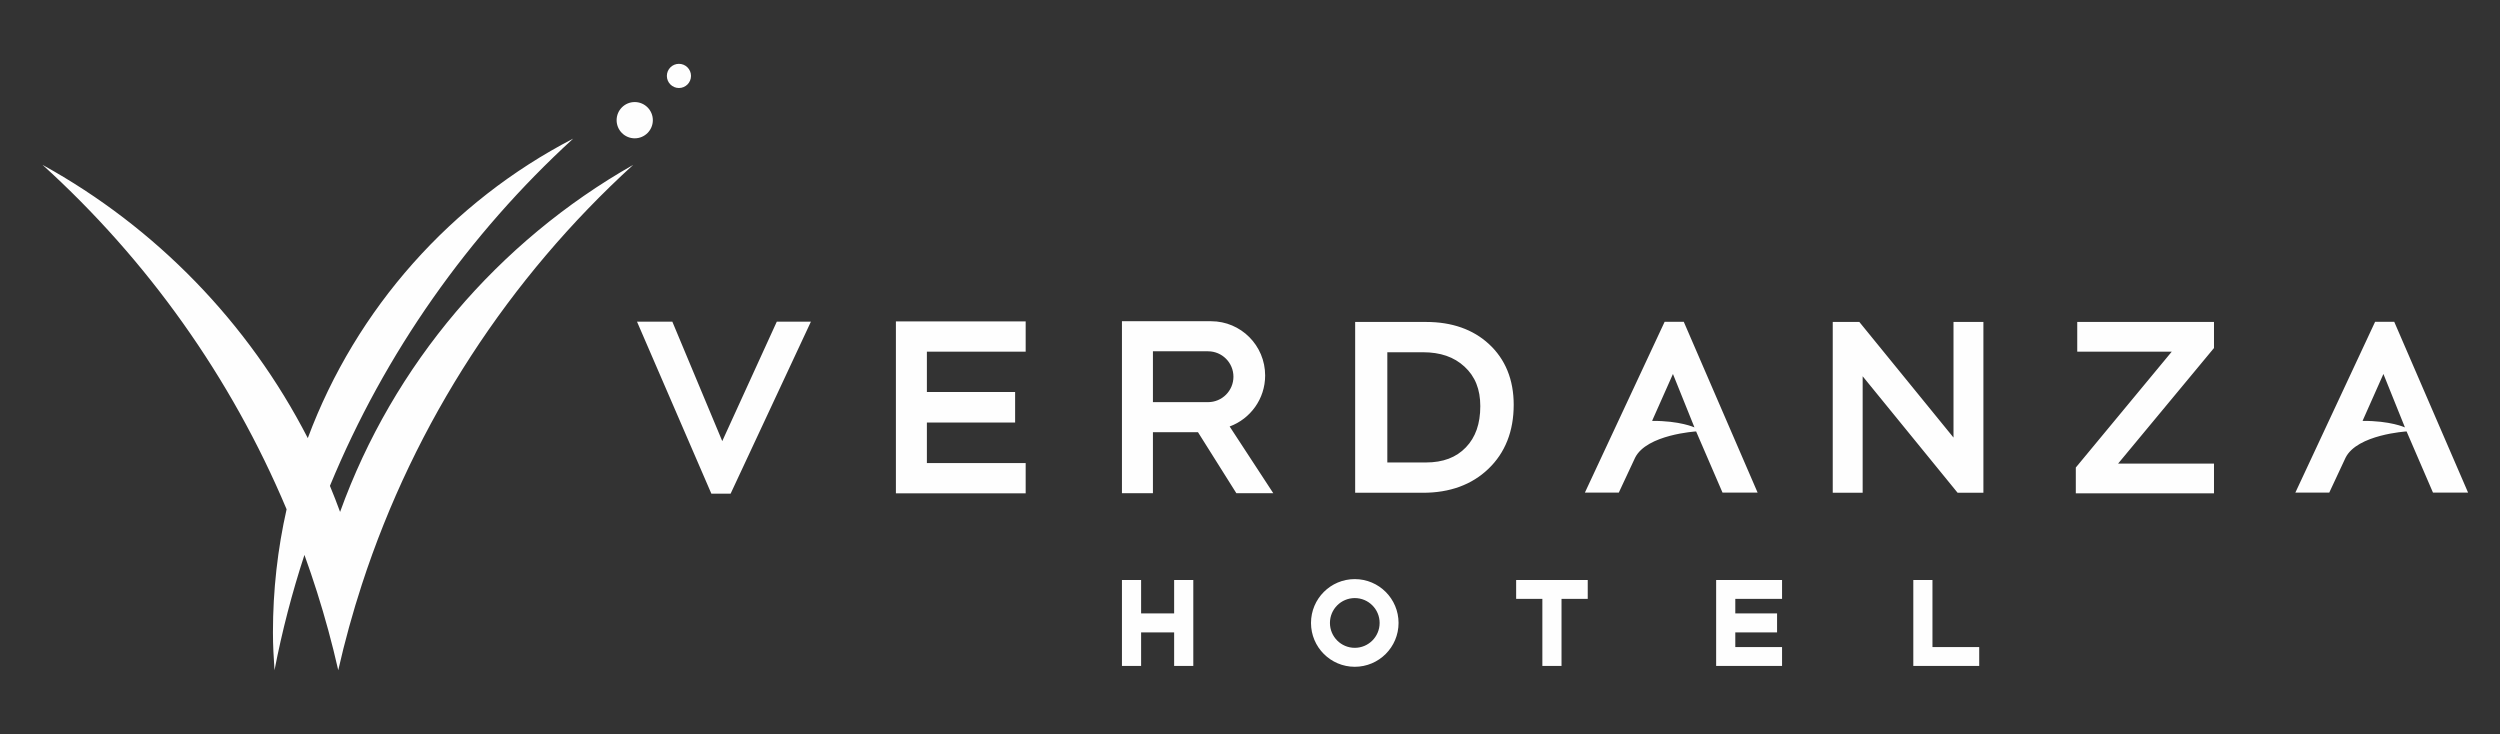 <?xml version="1.0" encoding="UTF-8"?>
<svg width="235px" height="69px" viewBox="0 0 235 69" version="1.1" xmlns="http://www.w3.org/2000/svg" xmlns:xlink="http://www.w3.org/1999/xlink">
    <rect x="0" y="0" width="235" height="69" fill="#333333" stroke="none"/>
    <!-- Generator: Sketch 57.1 (83088) - https://sketch.com -->
    <title>Logo-Scroll</title>
    <desc>Created with Sketch.</desc>
    <g id="Logo-Scroll" stroke="none" stroke-width="1" fill="none" fill-rule="evenodd">
        <g id="Fill-2" transform="translate(4, 6)" fill="#FEFEFE">
            <path d="M151.296,33.564 L153.257,29.153 C153.276,29.209 155.279,34.177 155.279,34.177 C155.279,34.177 153.924,33.546 151.296,33.564 L151.296,33.564 Z M161.216,40.306 L154.275,24.25 L152.475,24.25 L144.979,40.306 L148.166,40.306 L149.699,37.025 C150.792,34.835 155.435,34.554 155.435,34.554 L157.917,40.306 L161.216,40.306 Z M218.08,33.564 L220.041,29.153 C220.06,29.209 222.064,34.177 222.064,34.177 C222.064,34.177 220.707,33.546 218.08,33.564 L218.08,33.564 Z M221.059,24.25 L219.259,24.25 L211.763,40.306 L214.95,40.306 L216.483,37.025 C217.576,34.835 222.219,34.554 222.219,34.554 L224.701,40.306 L228,40.306 L221.059,24.25 Z M63.892,35.465 C63.873,35.41 59.2,24.237 59.2,24.237 L55.879,24.237 L62.867,40.402 L64.679,40.402 L72.226,24.237 L69.018,24.237 L63.892,35.465 Z M109.557,31.801 L104.375,31.801 L104.375,27.022 L109.557,27.022 C110.875,27.022 111.943,28.092 111.943,29.411 C111.943,30.731 110.875,31.801 109.557,31.801 L109.557,31.801 Z M114.924,29.297 C114.924,26.478 112.652,24.195 109.837,24.195 L101.463,24.195 L101.463,40.361 L104.375,40.361 L104.375,34.628 L108.611,34.628 L112.217,40.361 L115.688,40.361 L111.587,34.089 C113.535,33.371 114.924,31.497 114.924,29.297 L114.924,29.297 Z M133.796,36.049 C132.878,37.007 131.646,37.472 130.028,37.472 L126.408,37.472 L126.408,27.111 L129.753,27.111 C131.398,27.111 132.676,27.553 133.662,28.463 C134.662,29.382 135.148,30.596 135.148,32.175 C135.148,33.832 134.706,35.1 133.796,36.049 L133.796,36.049 Z M135.949,26.331 C134.458,24.96 132.477,24.264 130.06,24.264 L123.385,24.264 L123.385,40.32 L129.764,40.32 C132.283,40.32 134.349,39.565 135.903,38.077 C137.485,36.567 138.288,34.539 138.288,32.049 C138.288,29.68 137.5,27.757 135.949,26.331 L135.949,26.331 Z M179.629,35.13 L170.778,24.264 L168.278,24.264 L168.278,40.32 L171.09,40.32 L171.09,29.369 L180.015,40.32 L182.44,40.32 L182.44,24.264 L179.629,24.264 L179.629,35.13 Z M191.261,27.059 L200.143,27.059 L191.126,37.947 L191.126,40.375 L204.115,40.375 L204.115,37.58 L195.1,37.58 L204.115,26.714 L204.115,24.264 L191.261,24.264 L191.261,27.059 Z M80.215,40.375 L92.413,40.375 L92.413,37.526 L83.127,37.526 L83.127,33.717 L91.421,33.717 L91.421,30.845 L83.127,30.845 L83.127,27.058 L92.413,27.058 L92.413,24.209 L80.215,24.209 L80.215,40.375 Z M123.349,54.896 C122.06,54.896 121.014,53.849 121.014,52.557 C121.014,51.265 122.06,50.219 123.349,50.219 C124.639,50.219 125.685,51.265 125.685,52.557 C125.685,53.849 124.639,54.896 123.349,54.896 L123.349,54.896 Z M123.349,48.436 C121.077,48.436 119.234,50.281 119.234,52.557 C119.234,54.833 121.077,56.678 123.349,56.678 C125.622,56.678 127.464,54.833 127.464,52.557 C127.464,50.281 125.622,48.436 123.349,48.436 L123.349,48.436 Z M177.651,48.522 L175.851,48.522 L175.851,56.595 L182.046,56.595 L182.046,54.824 L177.651,54.824 L177.651,48.522 Z M157.318,56.595 L163.513,56.595 L163.513,54.824 L159.118,54.824 L159.118,53.444 L163.044,53.444 L163.044,51.662 L159.118,51.662 L159.118,50.293 L163.513,50.293 L163.513,48.522 L157.318,48.522 L157.318,56.595 Z M138.518,50.293 L140.982,50.293 L140.982,56.595 L142.783,56.595 L142.783,50.293 L145.247,50.293 L145.247,48.522 L138.518,48.522 L138.518,50.293 Z M106.369,51.662 L103.264,51.662 L103.264,48.522 L101.463,48.522 L101.463,56.595 L103.264,56.595 L103.264,53.444 L106.369,53.444 L106.369,56.595 L108.17,56.595 L108.17,48.522 L106.369,48.522 L106.369,51.662 Z M57.367,5.298 C57.367,4.356 56.605,3.593 55.664,3.593 C54.724,3.593 53.962,4.356 53.962,5.298 C53.962,6.239 54.724,7.002 55.664,7.002 C56.605,7.002 57.367,6.239 57.367,5.298 L57.367,5.298 Z M59.82,2.273 C60.447,2.273 60.955,1.764 60.955,1.136 C60.955,0.509 60.447,0 59.82,0 C59.193,0 58.685,0.509 58.685,1.136 C58.685,1.764 59.193,2.273 59.82,2.273 L59.82,2.273 Z M27.968,42.12 C27.667,41.295 27.348,40.478 27.013,39.671 C32.183,27.151 40.046,16.029 49.878,7.031 C38.444,12.953 29.478,22.989 24.933,35.183 C19.36,24.337 10.648,15.375 0,9.498 C9.831,18.416 17.716,29.446 22.94,41.873 C22.1,45.594 21.657,49.465 21.657,53.44 C21.657,54.672 21.72,55.789 21.804,57 C22.527,53.266 23.456,49.719 24.617,46.162 C25.032,47.31 25.426,48.468 25.796,49.637 C26.561,52.049 27.221,54.469 27.787,56.964 L27.795,57 C28.415,54.266 29.158,51.577 30.016,48.941 C35.001,33.637 43.898,20.093 55.519,9.498 C42.846,16.698 32.967,28.252 27.968,42.12 L27.968,42.12 Z" id="Fill-1"></path>
        </g>
    </g>
</svg>
